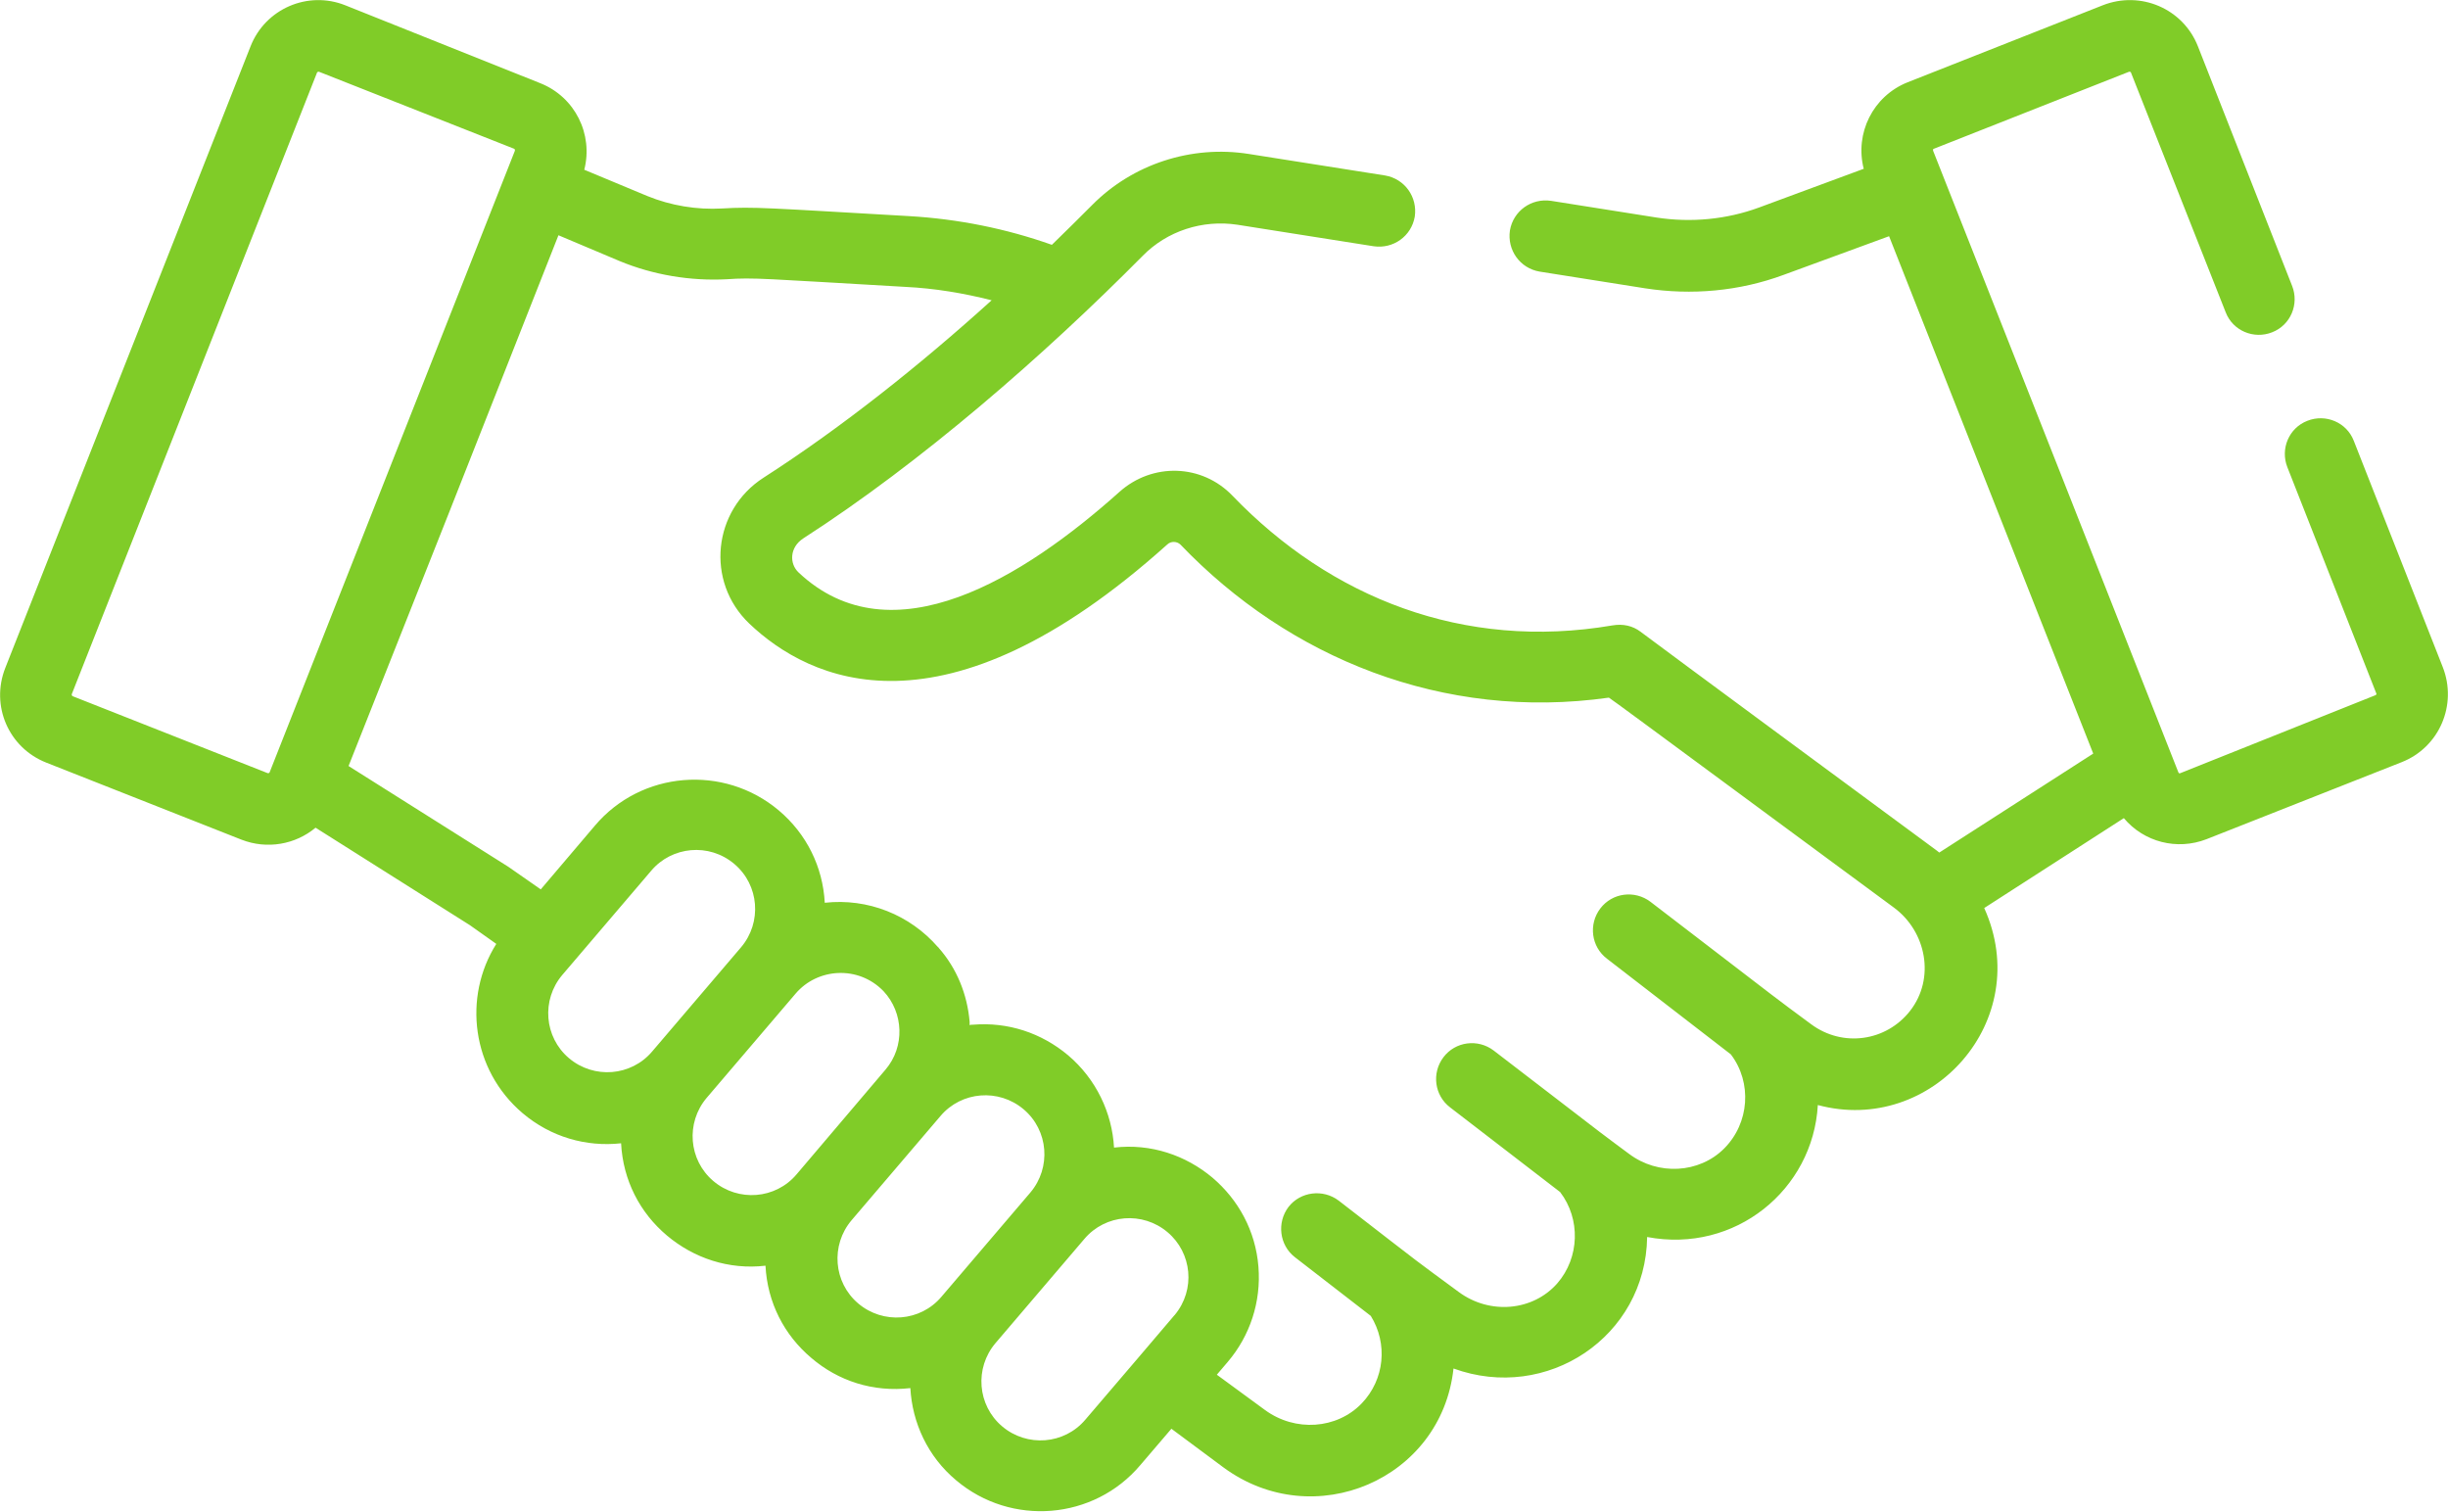 <?xml version="1.0" encoding="utf-8"?>
<!-- Generator: Adobe Illustrator 22.0.1, SVG Export Plug-In . SVG Version: 6.00 Build 0)  -->
<svg version="1.1" id="Calque_1" xmlns:svgjs="http://svgjs.com/svgjs"
	 xmlns="http://www.w3.org/2000/svg" xmlns:xlink="http://www.w3.org/1999/xlink" x="0px" y="0px" viewBox="0 0 512 316.2"
	 style="enable-background:new 0 0 512 316.2;" xml:space="preserve">
<style type="text/css">
	.st0{fill:#80CC28;}
</style>
<g>
	<g>
		<path class="st0" d="M9.7,159.5l40.8,16.1c5.4,2.1,11.3,1,15.5-2.5l32.3,20.4l5.5,3.9c-7,11.1-5.2,26.3,5.5,35.4
			c5.9,5,13.3,7.1,20.6,6.3c0.4,7.7,3.9,14.5,9.6,19.3c5.6,4.7,12.9,7.2,20.6,6.3c0.4,7.7,3.9,14.5,9.6,19.3
			c5.6,4.8,12.9,7.2,20.7,6.3c0.4,7.2,3.6,14.3,9.6,19.3c11.5,9.7,28.8,8.3,38.5-3.2l6.5-7.6l10.9,8.1c18.9,13.9,45.6,2.5,48.1-20.7
			c19.5,7.1,40.2-6.6,40.5-27.5c18.4,3.5,34.7-9.9,35.7-27.6c23.8,6.4,45.4-17.7,34.8-41.2l29.2-18.8c4.2,5,11.1,6.8,17.3,4.4
			l40.8-16.1c7.9-3.1,11.7-12,8.6-19.9l-18.6-47.3c-1.5-3.9-5.9-5.7-9.7-4.2c-3.9,1.5-5.7,5.9-4.2,9.7l18.6,47.3
			c0.1,0.2,0,0.3-0.2,0.4L456,161.7c-0.2,0.1-0.3,0-0.4-0.2c-1.4-3.6-47.2-119.7-51.3-130c0,0,0-0.1,0-0.2s0.1-0.2,0.2-0.2L445.3,15
			c0,0,0.1,0,0.2,0c0.1,0.1,0.2,0.1,0.2,0.2l19.8,50.1c1.5,3.9,5.9,5.7,9.7,4.2c3.9-1.5,5.7-5.9,4.2-9.7L459.7,9.7
			c-3.1-7.9-12-11.7-19.9-8.6L399,17.2c-7.3,2.9-11.1,10.7-9.2,18.1l-21.9,8.1c-6.8,2.5-14.2,3.2-21.4,2.1L324.4,42
			c-4.1-0.6-7.9,2.1-8.6,6.2c-0.6,4.1,2.1,7.9,6.2,8.6l22.1,3.5c9.7,1.5,19.7,0.6,28.9-2.8l22.1-8.1c2.4,6.1,40.2,101.9,42.7,108.2
			l-32.2,20.7l-0.5-0.4c0,0,0,0,0,0c-3.4-2.5-59.4-43.8-62-45.8c-1.6-1.2-3.6-1.7-5.9-1.3c-31.1,5.3-58.9-5.8-79.4-27.1
			c-6.4-6.7-16.8-7-23.7-0.8c-19.9,17.8-47.6,35.2-67.1,16.8c-1.9-1.8-1.9-5.2,1-7.1c24.7-15.9,50.4-38.3,71-59.1
			c5.1-5.2,12.5-7.6,19.8-6.5l28.5,4.5c4.1,0.6,7.9-2.1,8.6-6.2c0.6-4.1-2.1-7.9-6.2-8.6l-28.5-4.5c-12-1.9-24.3,2.1-32.8,10.7
			c-2.4,2.4-5.2,5.2-8.4,8.3c-9.6-3.4-19.6-5.4-29.8-6c-29.8-1.7-32.4-2-39.2-1.6c-5.3,0.3-10.7-0.6-15.6-2.6l-13.2-5.5
			c1.9-7.4-1.9-15.2-9.2-18.1L72.2,1.1C64.4-2,55.5,1.8,52.4,9.7l-51.3,130C-2,147.6,1.8,156.4,9.7,159.5L9.7,159.5z M136.4,219.9
			c-4.4,5.2-12.2,5.8-17.4,1.4c-5.2-4.4-5.8-12.2-1.4-17.4l18.6-21.8c4.3-5.1,12.1-5.9,17.4-1.4c5.2,4.4,5.8,12.2,1.4,17.4
			c0,0,0,0,0,0L136.4,219.9z M166.6,245.6c-4.4,5.2-12.2,5.8-17.4,1.4c-5.2-4.4-5.8-12.2-1.4-17.4l18.6-21.8
			c4.6-5.4,13.1-5.9,18.3-0.6c0,0,0.1,0.1,0.1,0.1c4.2,4.5,4.5,11.6,0.4,16.4L166.6,245.6z M196.9,271.2c-4.4,5.2-12.2,5.8-17.4,1.4
			c-5.2-4.4-5.8-12.2-1.4-17.4l18.6-21.8c4.4-5.2,12.2-5.8,17.4-1.4c5.2,4.4,5.8,12.2,1.4,17.4c0,0,0,0,0,0L196.9,271.2z M245.7,275
			c0,0-0.1,0.1-0.1,0.1c-3,3.5-11.2,13.2-18.6,21.8c-4.4,5.2-12.2,5.8-17.4,1.4c-5.2-4.4-5.8-12.2-1.4-17.4l18.6-21.8
			c4.4-5.2,12.2-5.8,17.4-1.4C249.3,262,250.1,269.7,245.7,275z M116.8,49.2l12.8,5.4c7,2.9,14.8,4.2,22.4,3.8
			c5.7-0.4,7.7-0.1,37.4,1.6c6.1,0.3,12.1,1.3,18,2.8c-14.7,13.3-31.2,26.5-47.7,37.1c-10.6,6.8-12.2,21.7-3,30.5
			c12.5,11.9,40.5,25.6,87.4-16.5c0.8-0.8,2.1-0.7,2.8,0c22.7,23.7,54.9,36.9,89.6,32c3.9,2.8-3.7-2.8,59.6,43.9h0
			c6.8,5,8.7,14.8,3.4,21.6c-5,6.4-14.1,7.7-20.7,2.8c-8.9-6.6-2.3-1.6-33.6-25.6c-3.3-2.5-8-1.9-10.5,1.4c-2.5,3.3-1.9,8,1.4,10.5
			l25.9,20c4.5,5.9,3.9,14.4-1.4,19.7c-5.2,5.2-13.8,5.7-19.9,1.1c-5.9-4.4-1-0.6-28.3-21.6c-3.3-2.5-8-1.9-10.5,1.4
			c-2.5,3.3-1.9,8,1.4,10.5l23,17.7c4.3,5.6,4.1,13.7-0.6,19.1c-5.1,5.8-14.1,6.6-20.6,1.8c-10.3-7.6-5.2-3.7-25.1-19.1
			c-3.3-2.5-8-1.9-10.5,1.3c-2.5,3.3-1.9,8,1.3,10.5l15.9,12.3c3.6,5.8,2.9,13.3-1.9,18.3c-5.2,5.4-13.9,6-20.2,1.4l-10.1-7.4
			l2.3-2.7c4.6-5.4,7-12.5,6.4-19.9c-0.6-7.5-4.2-14-9.6-18.6c-5.6-4.7-12.9-7.2-20.6-6.3c-0.4-7.2-3.7-14.3-9.6-19.3
			c-5.6-4.7-12.6-7-19.9-6.4c-0.2,0-0.5,0-0.7,0.1c0-0.2,0-0.5,0-0.7c-0.5-5.8-2.7-11.2-6.5-15.5c0,0,0-0.1-0.1-0.1
			c-5.9-6.8-14.7-10.3-23.7-9.3c-0.4-7.5-3.8-14.4-9.6-19.3c-11.5-9.7-28.8-8.3-38.5,3.2l-11.3,13.3l-6.6-4.6
			c-0.1-0.1-0.2-0.1-0.3-0.2l-33.3-21C98.3,96.1,88.9,120,116.8,49.2L116.8,49.2z M15,145.2l51.3-130c0-0.1,0.2-0.2,0.3-0.2
			c0,0,0.1,0,0.1,0l40.8,16.1c0.2,0.1,0.2,0.2,0.2,0.4c-2.5,6.3-49.7,125.9-51.3,130c-0.1,0.2-0.2,0.2-0.4,0.2l-40.8-16.1
			C15,145.5,15,145.3,15,145.2L15,145.2z"/>
	</g>
</g>
</svg>
